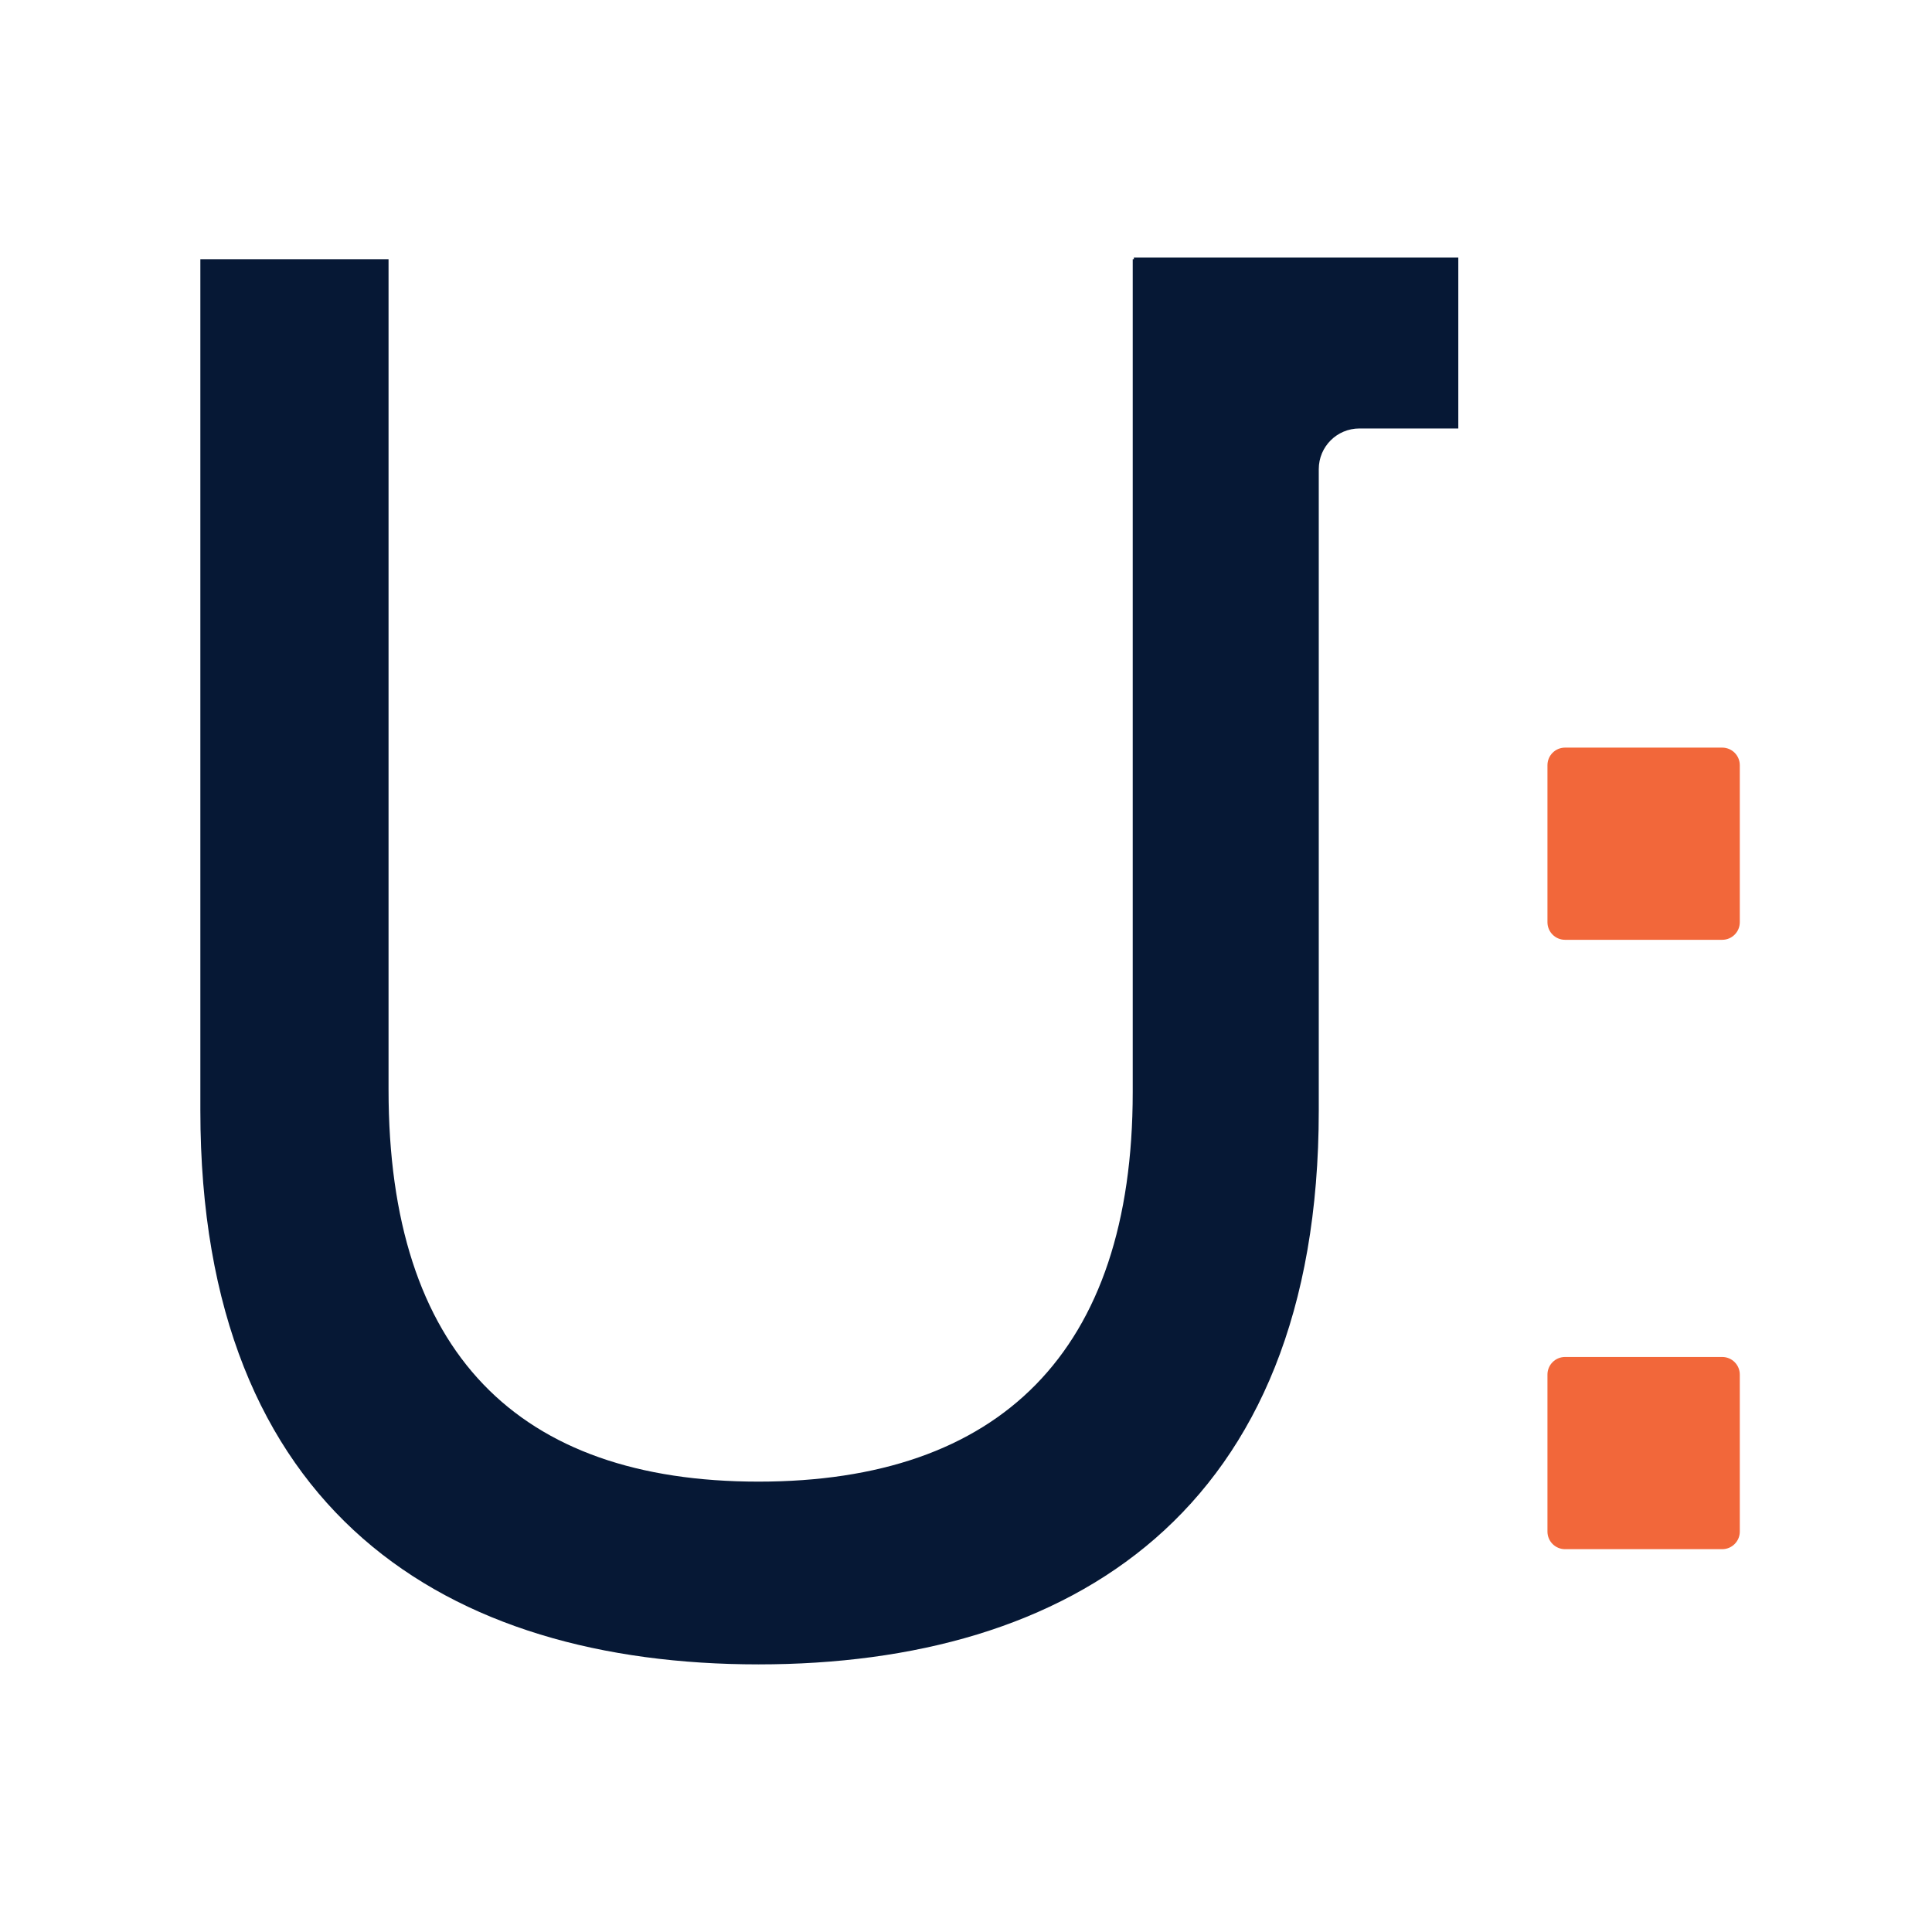 <svg xmlns="http://www.w3.org/2000/svg" width="135" height="135" fill="none" viewBox="0 0 135 135">
  <g clip-path="url(#a)">
    <path fill="#f2673a" d="M109.36 52.24h10.98c.68 0 1.23.55 1.23 1.23v10.97c0 .68-.55 1.23-1.23 1.23h-10.98c-.68 0-1.23-.55-1.23-1.23V53.47c0-.68.55-1.23 1.23-1.23m0 42.58h10.98c.68 0 1.23.55 1.23 1.23v10.97c0 .68-.55 1.23-1.23 1.23h-10.98c-.68 0-1.23-.55-1.23-1.23V96.05c0-.68.55-1.23 1.23-1.23"/>
    <path class="letter" d="M101.91 18H79.23v.11h-.08v58.2c0 18.2-9.33 27.22-26.15 27.22s-25.85-9.02-25.85-27.38V18.11H14V77.6c0 28.14 17.28 38.7 39 38.7s39.15-10.56 39.15-38.7V32.78c0-1.57 1.27-2.84 2.84-2.84h6.91V18z"/>
  </g>
  <defs>
    <clipPath id="a">
      <path fill="#fff" d="M14 18h107.57v98.3H14z"/>
    </clipPath>
  </defs>

	<style>
		.letter {
			fill: #061835;
		}

		@media (prefers-color-scheme: dark) {

			.letter {
				fill: #FFFFFF;
			}
		}
	</style>
</svg>

